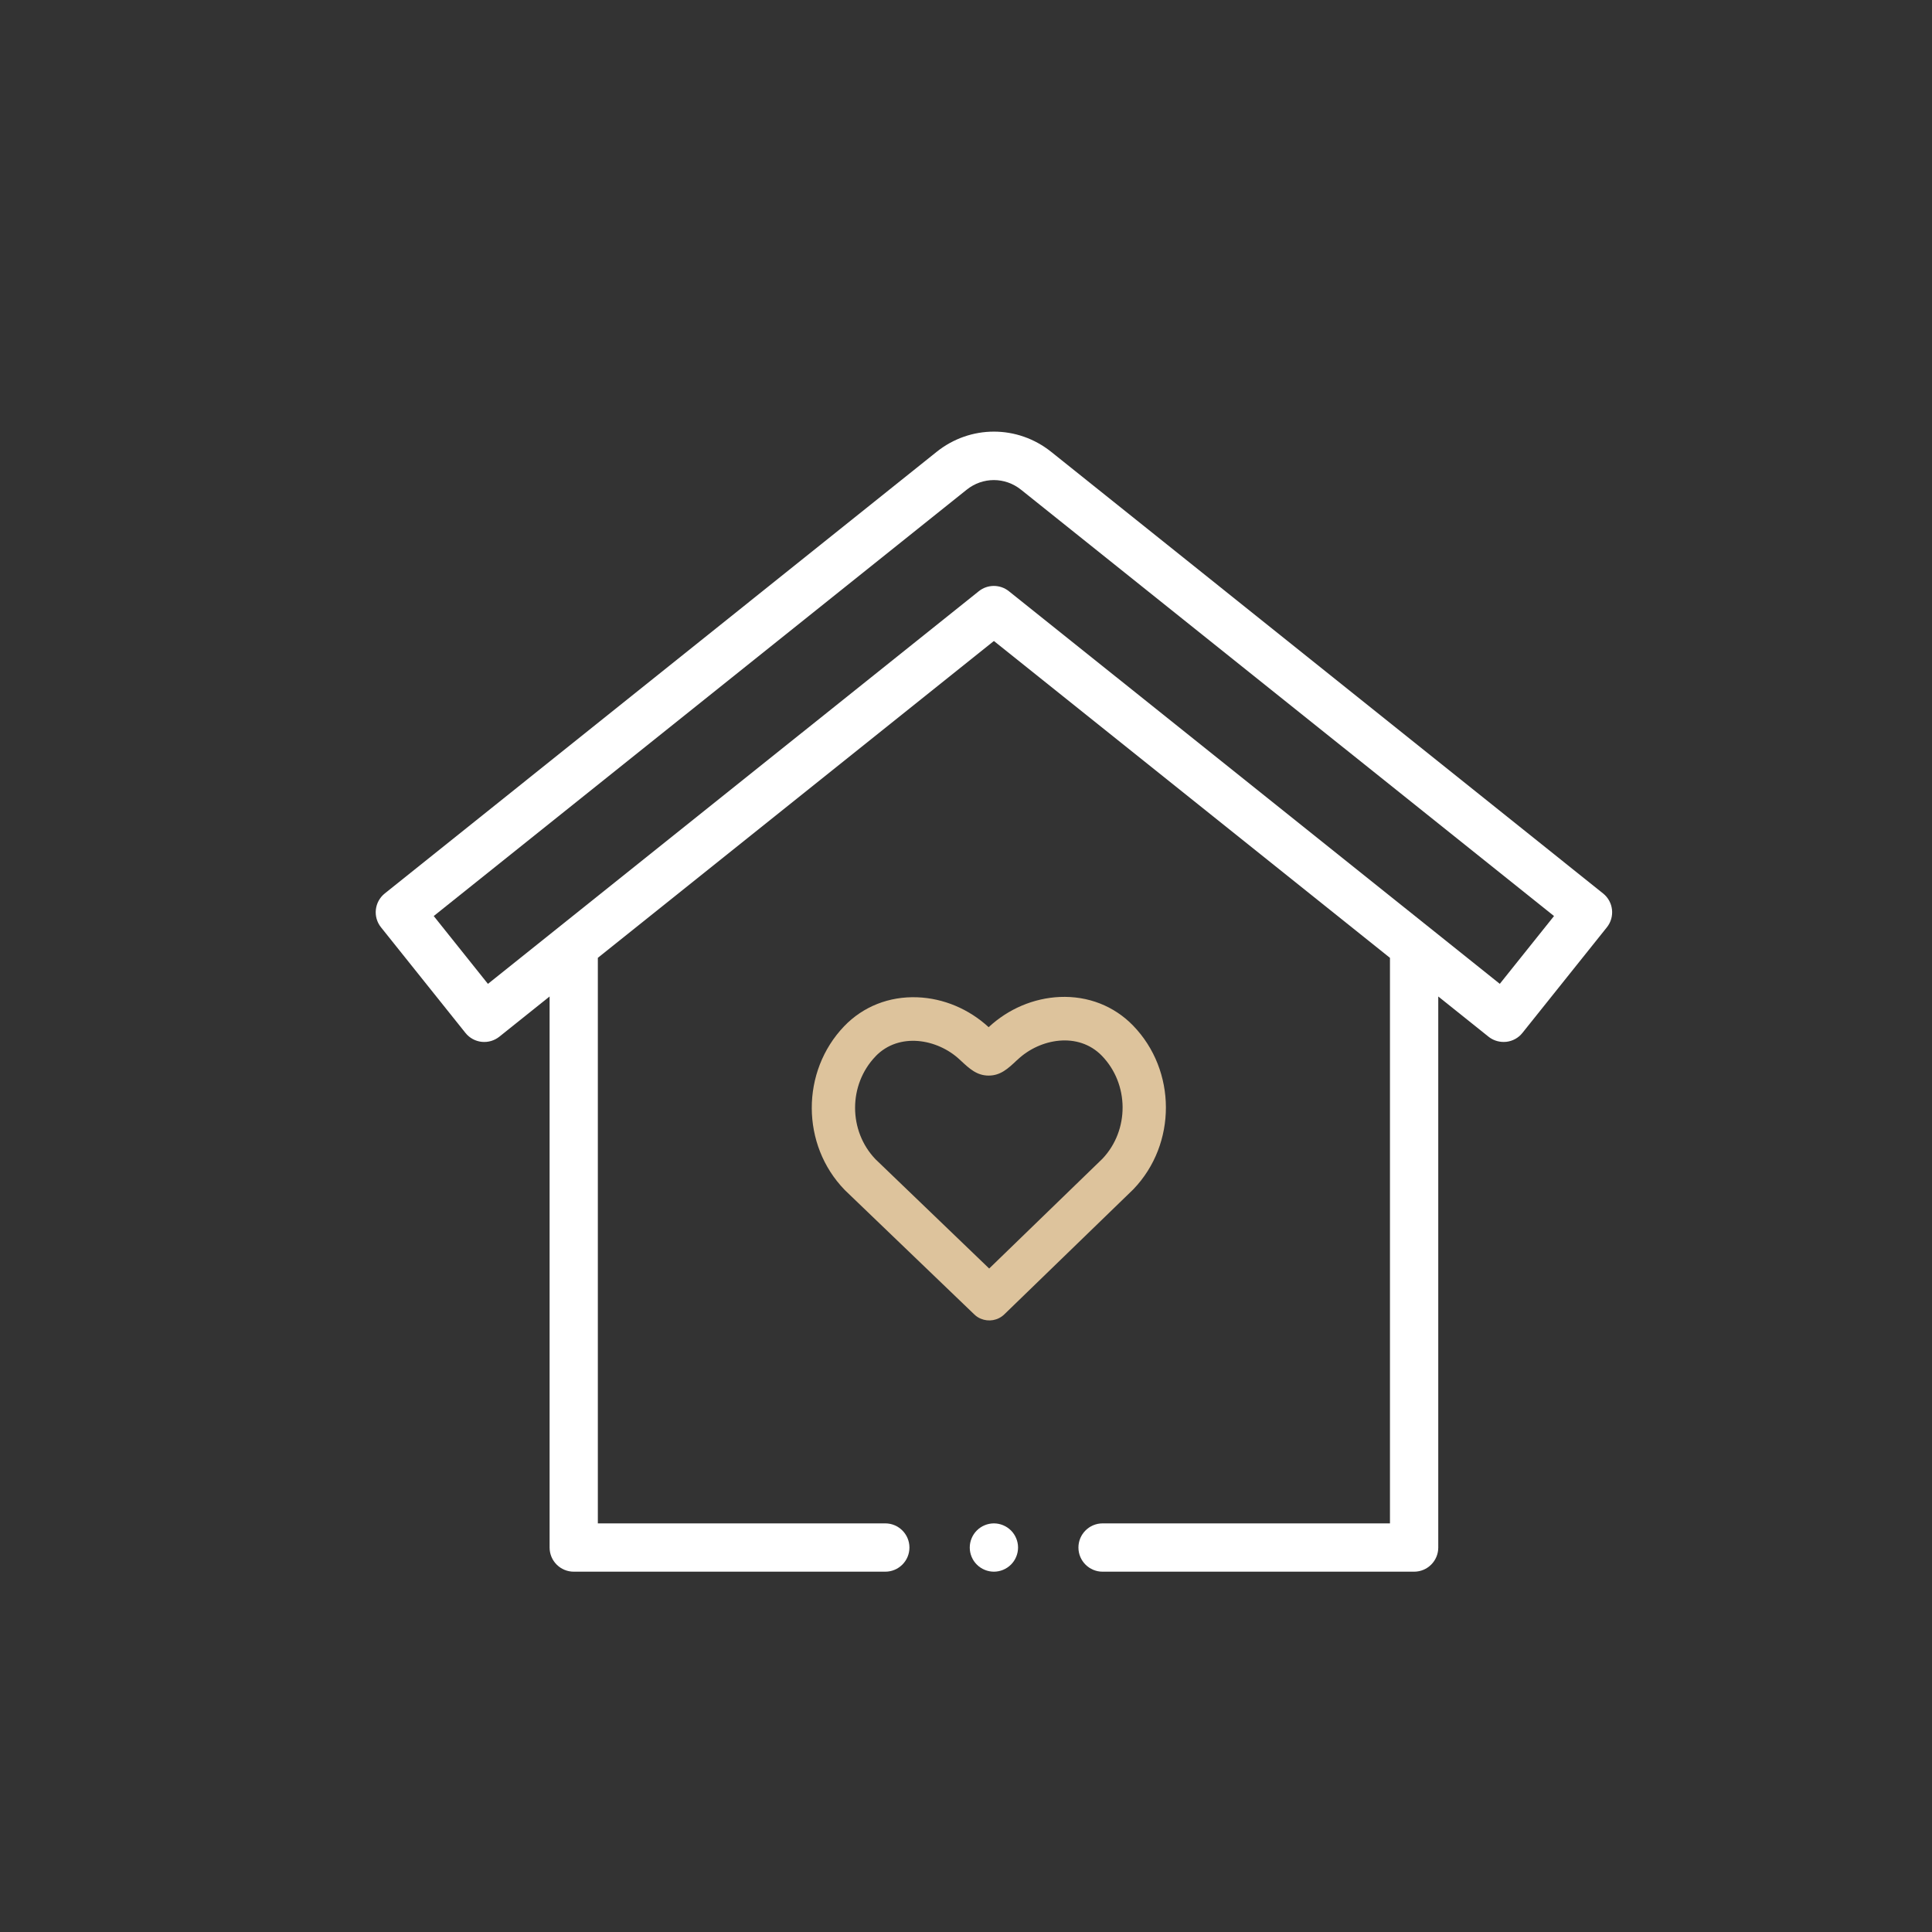 <svg xmlns="http://www.w3.org/2000/svg" width="36" height="36" viewBox="0 0 36 36">
    <rect x="0" y="0" width="36" height="36" fill="#333333" stroke="none"/>
    <g fill="none">
        <path fill="#FFF" d="M29.871 16.648L19.588 8.42c-.629-.503-1.507-.503-2.136 0L7.17 16.648c-.194.155-.226.438-.07.632l1.573 1.967c.074.093.183.153.301.166.12.013.238-.022.331-.096l.936-.749v10.268c0 .249.202.45.45.45h5.805c.248 0 .45-.201.45-.45 0-.248-.202-.45-.45-.45H11.14V17.848l7.38-5.904 7.38 5.904v10.538h-5.355c-.248 0-.45.202-.45.45 0 .249.202.45.45.45h5.805c.248 0 .45-.201.45-.45V18.568l.936.749c.08.064.18.098.28.098.017 0 .034 0 .05-.002.12-.013.228-.073.302-.166l1.573-1.967c.156-.194.124-.477-.07-.632zm-1.924 1.685L18.8 11.017c-.082-.066-.182-.099-.281-.099-.1 0-.199.033-.281.099l-9.146 7.316-1.01-1.264 9.932-7.945c.297-.238.713-.238 1.01 0l9.933 7.945-1.011 1.264z"/>
        <path fill="#DDC39C" d="M15.738 22.17l.01.011 2.405 2.31c.037.036.078.063.122.081.146.062.32.035.44-.082l2.396-2.322.01-.01c.808-.843.805-2.21-.008-3.048-.355-.366-.84-.555-1.365-.533-.488.022-.958.221-1.326.563-.37-.34-.84-.538-1.328-.557-.526-.02-1.01.171-1.364.539-.808.843-.805 2.21.008 3.049zm.576-2.487c.439-.455 1.154-.325 1.565.058l.024.022c.161.15.3.28.522.279.22-.001.36-.132.52-.283l.023-.02c.41-.385 1.123-.52 1.564-.066.511.528.515 1.387.01 1.919l-2.11 2.045-2.117-2.035c-.509-.53-.509-1.389 0-1.919z"/>
        <path fill="#FFF" d="M18.52 28.386c-.118 0-.234.048-.318.132-.084.084-.132.2-.132.318 0 .119.048.235.132.318.084.084.2.132.318.132s.234-.048.318-.132c.084-.083.132-.2.132-.318s-.048-.234-.132-.318c-.084-.084-.2-.132-.318-.132z"/>
    </g>
</svg>
